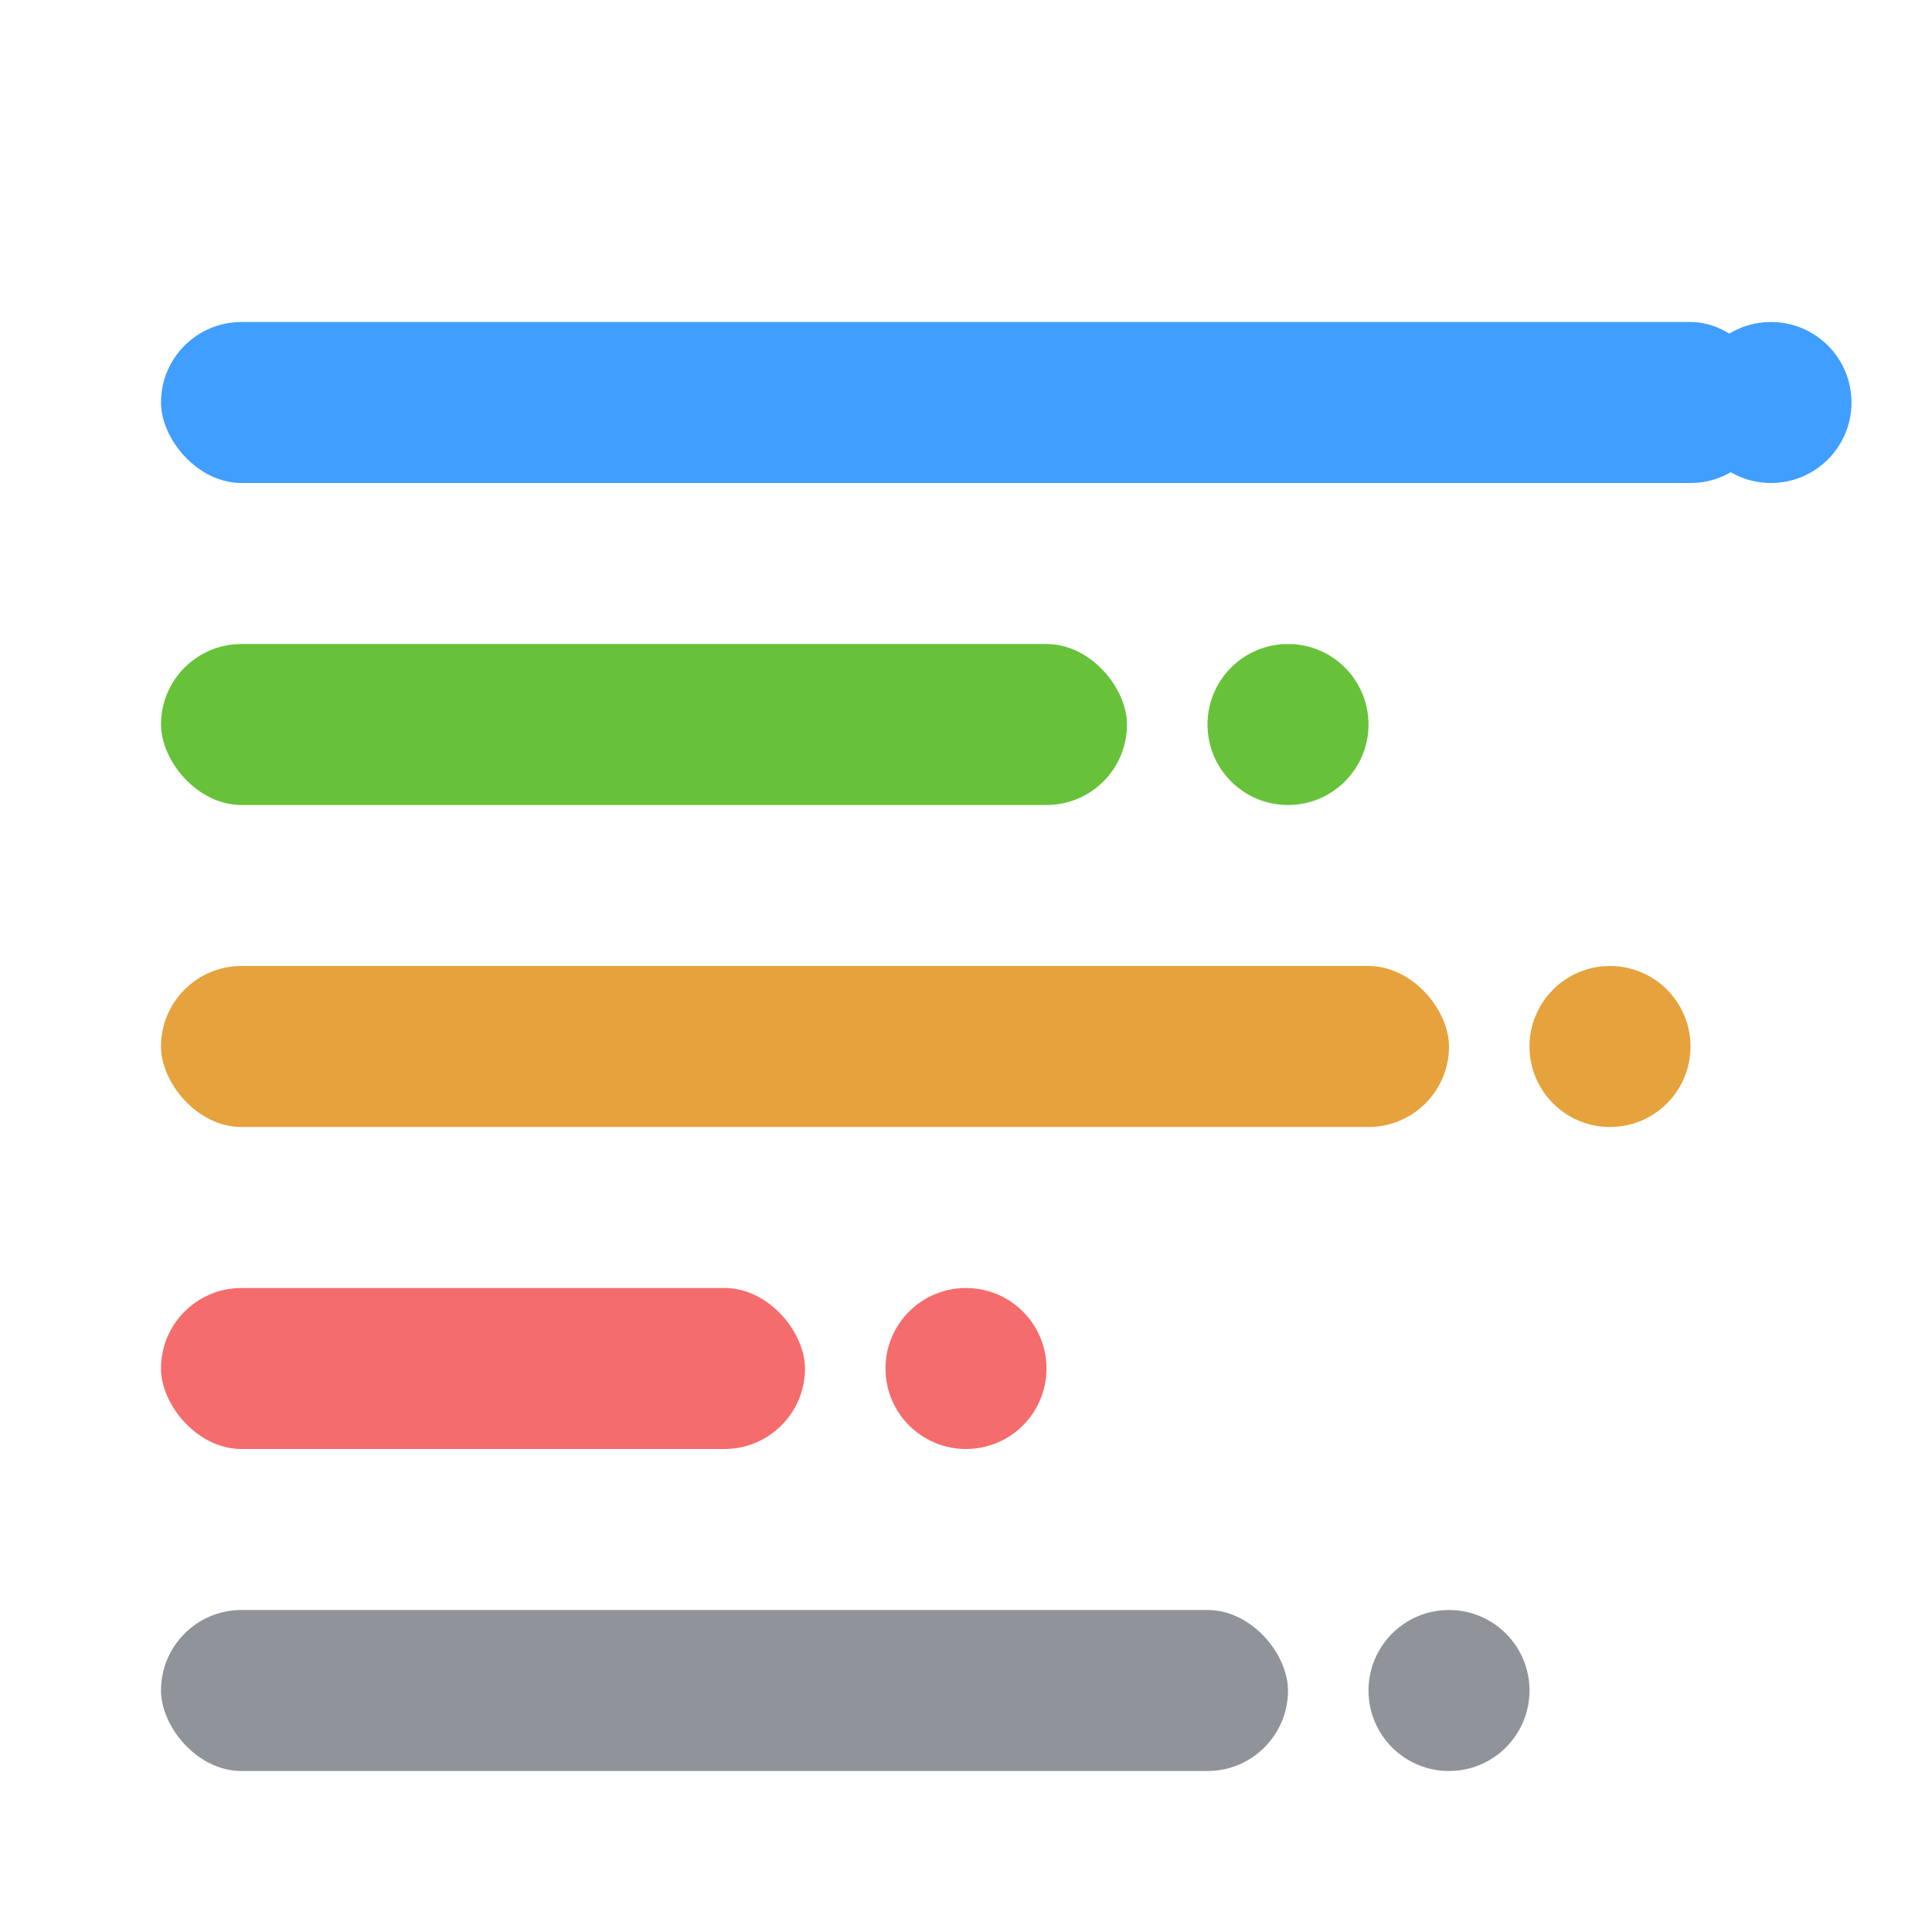 <svg class="gantt-icon" viewBox="0 0 24 24" fill="none" xmlns="http://www.w3.org/2000/svg">
  <rect x="2" y="4" width="20" height="2" rx="1" fill="#409eff" />
  <rect x="2" y="8" width="12" height="2" rx="1" fill="#67c23a" />
  <rect x="2" y="12" width="16" height="2" rx="1" fill="#e6a23c" />
  <rect x="2" y="16" width="8" height="2" rx="1" fill="#f56c6c" />
  <rect x="2" y="20" width="14" height="2" rx="1" fill="#909399" />
  <circle cx="22" cy="5" r="1" fill="#409eff" />
  <circle cx="16" cy="9" r="1" fill="#67c23a" />
  <circle cx="20" cy="13" r="1" fill="#e6a23c" />
  <circle cx="12" cy="17" r="1" fill="#f56c6c" />
  <circle cx="18" cy="21" r="1" fill="#909399" />
</svg>
